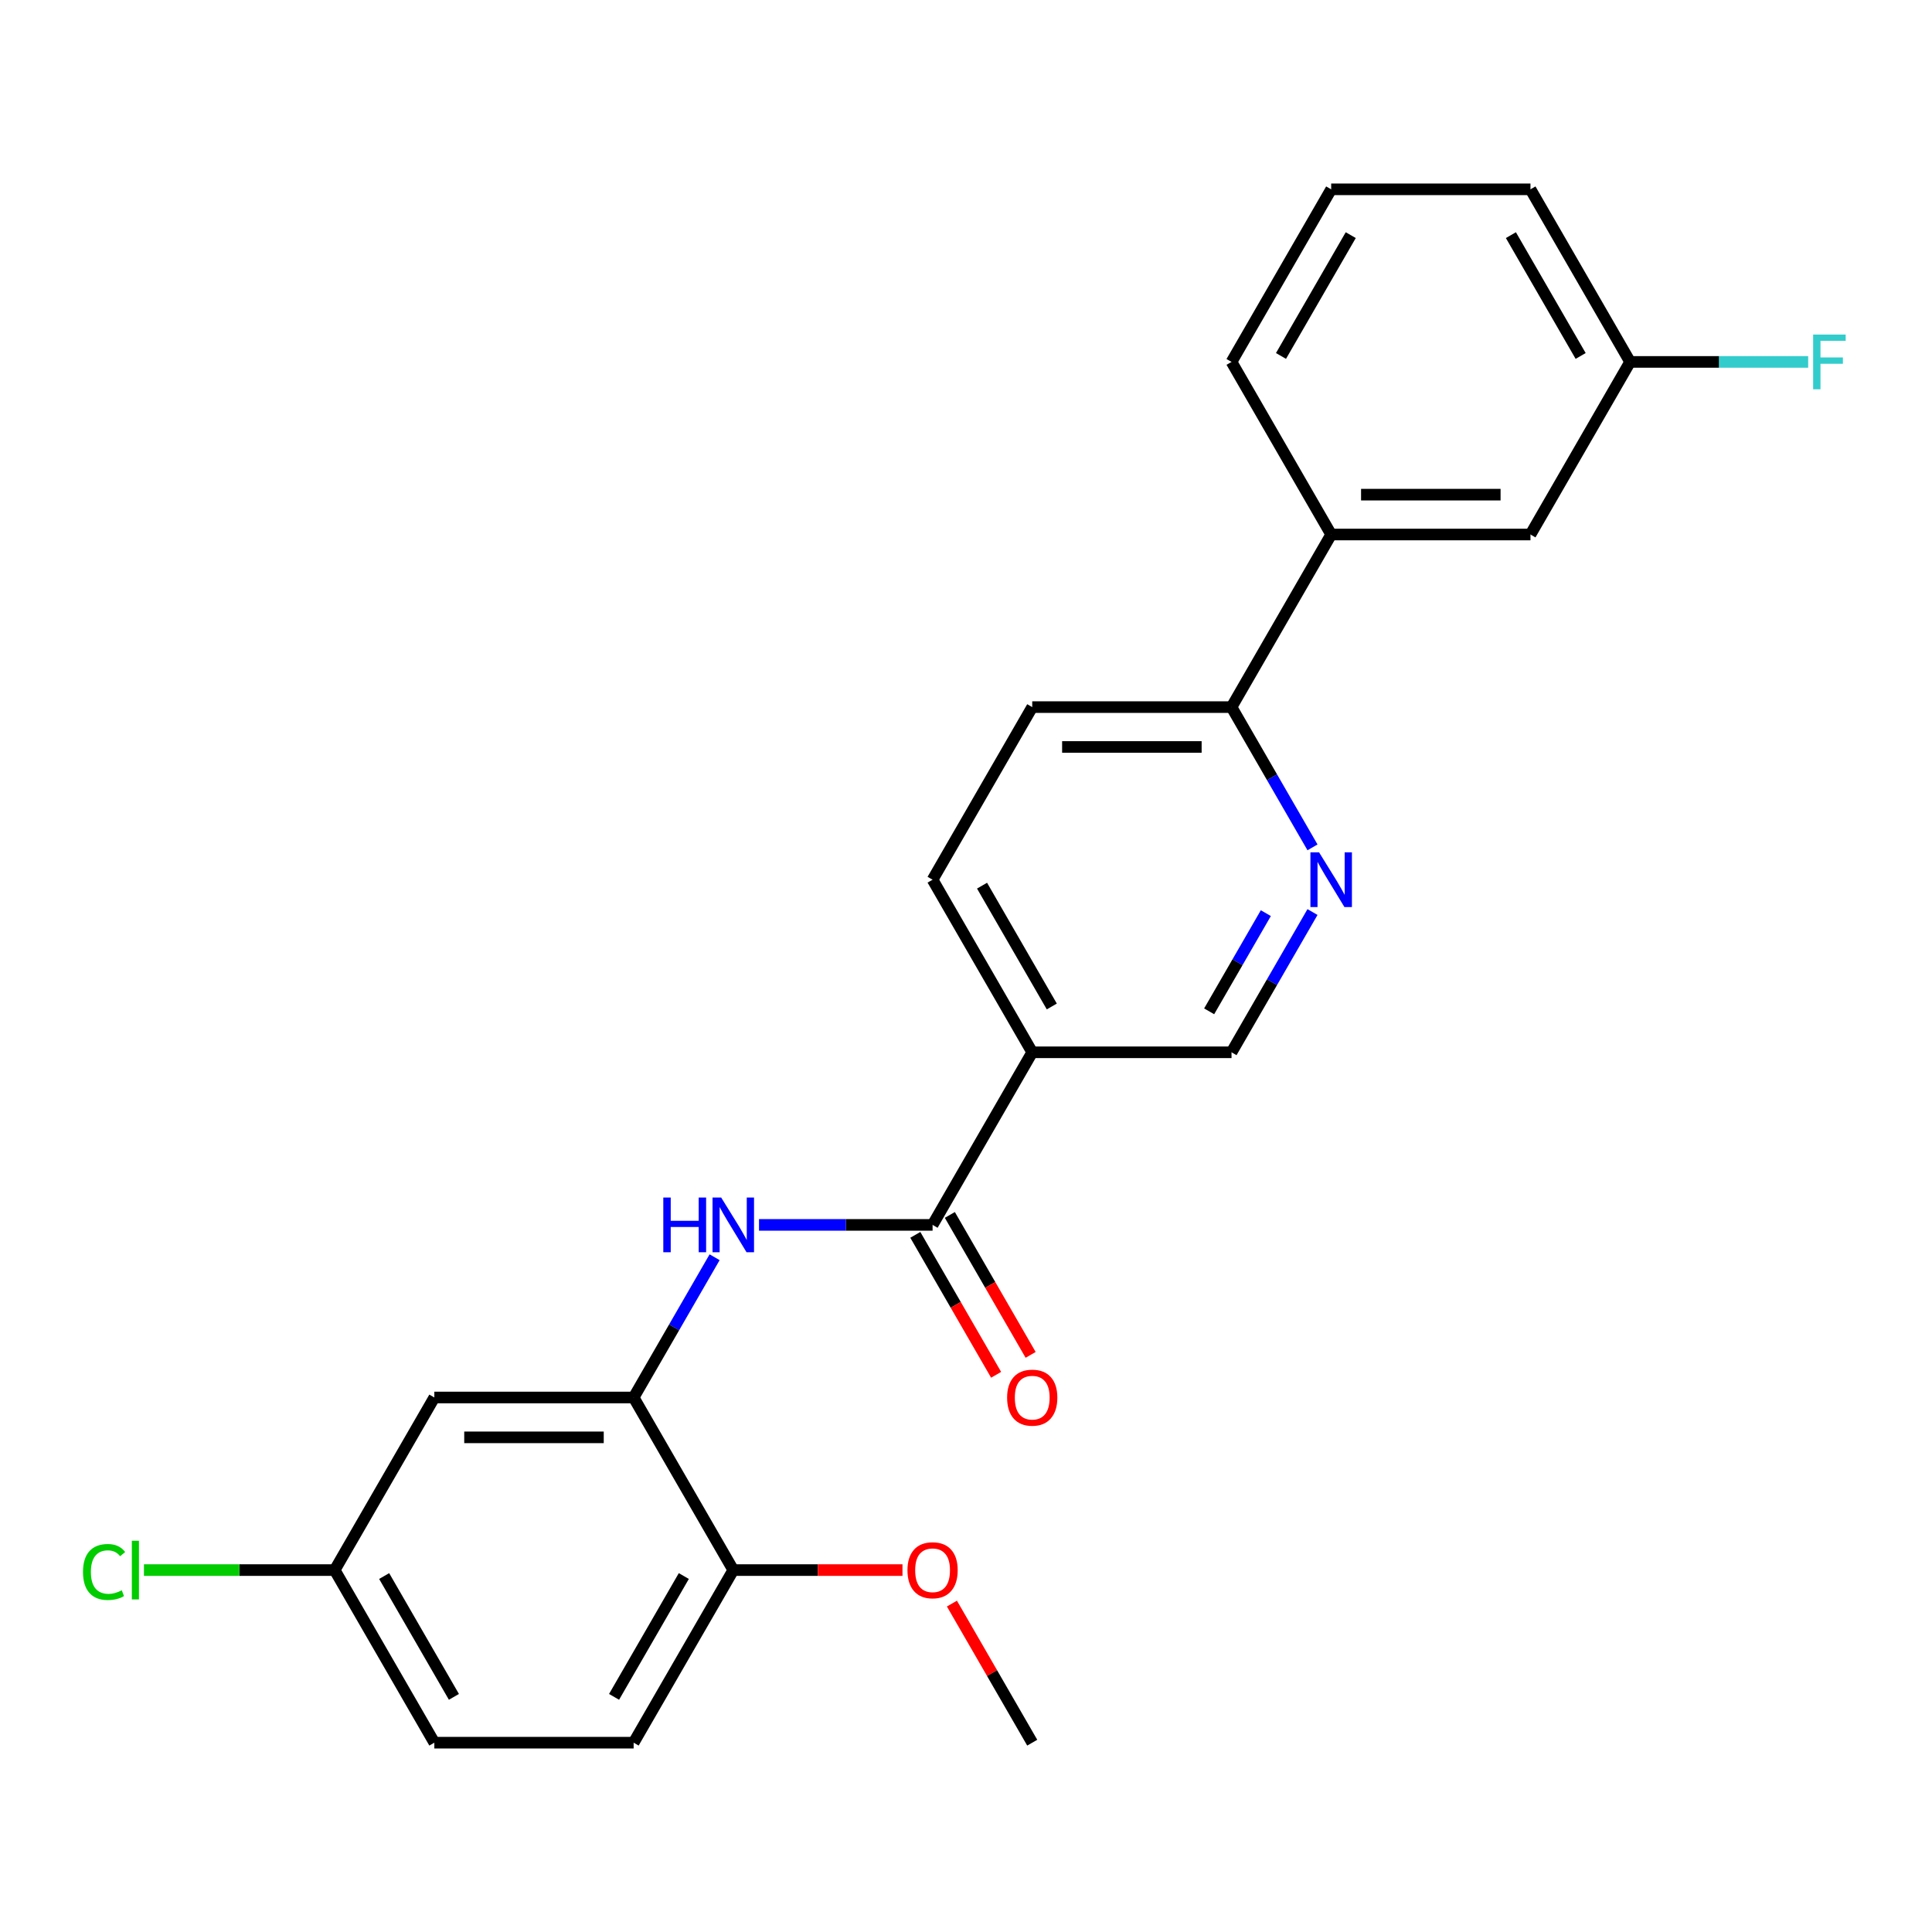 <?xml version='1.0' encoding='iso-8859-1'?>
<svg version='1.1' baseProfile='full'
              xmlns='http://www.w3.org/2000/svg'
                      xmlns:rdkit='http://www.rdkit.org/xml'
                      xmlns:xlink='http://www.w3.org/1999/xlink'
                  xml:space='preserve'
width='1000px' height='1000px' viewBox='0 0 1000 1000'>
<!-- END OF HEADER -->
<rect style='opacity:1.0;fill:#FFFFFF;stroke:none' width='1000' height='1000' x='0' y='0'> </rect>
<path class='bond-0' d='M 482.701,634.003 L 437.783,634.003' style='fill:none;fill-rule:evenodd;stroke:#000000;stroke-width:6px;stroke-linecap:butt;stroke-linejoin:miter;stroke-opacity:1' />
<path class='bond-0' d='M 437.783,634.003 L 392.864,634.003' style='fill:none;fill-rule:evenodd;stroke:#0000FF;stroke-width:6px;stroke-linecap:butt;stroke-linejoin:miter;stroke-opacity:1' />
<path class='bond-1' d='M 482.701,634.003 L 534.279,544.668' style='fill:none;fill-rule:evenodd;stroke:#000000;stroke-width:6px;stroke-linecap:butt;stroke-linejoin:miter;stroke-opacity:1' />
<path class='bond-9' d='M 473.767,639.161 L 494.678,675.379' style='fill:none;fill-rule:evenodd;stroke:#000000;stroke-width:6px;stroke-linecap:butt;stroke-linejoin:miter;stroke-opacity:1' />
<path class='bond-9' d='M 494.678,675.379 L 515.588,711.597' style='fill:none;fill-rule:evenodd;stroke:#FF0000;stroke-width:6px;stroke-linecap:butt;stroke-linejoin:miter;stroke-opacity:1' />
<path class='bond-9' d='M 491.634,628.845 L 512.545,665.063' style='fill:none;fill-rule:evenodd;stroke:#000000;stroke-width:6px;stroke-linecap:butt;stroke-linejoin:miter;stroke-opacity:1' />
<path class='bond-9' d='M 512.545,665.063 L 533.455,701.281' style='fill:none;fill-rule:evenodd;stroke:#FF0000;stroke-width:6px;stroke-linecap:butt;stroke-linejoin:miter;stroke-opacity:1' />
<path class='bond-2' d='M 369.881,650.742 L 348.924,687.04' style='fill:none;fill-rule:evenodd;stroke:#0000FF;stroke-width:6px;stroke-linecap:butt;stroke-linejoin:miter;stroke-opacity:1' />
<path class='bond-2' d='M 348.924,687.04 L 327.968,723.338' style='fill:none;fill-rule:evenodd;stroke:#000000;stroke-width:6px;stroke-linecap:butt;stroke-linejoin:miter;stroke-opacity:1' />
<path class='bond-6' d='M 534.279,544.668 L 637.434,544.668' style='fill:none;fill-rule:evenodd;stroke:#000000;stroke-width:6px;stroke-linecap:butt;stroke-linejoin:miter;stroke-opacity:1' />
<path class='bond-10' d='M 534.279,544.668 L 482.701,455.332' style='fill:none;fill-rule:evenodd;stroke:#000000;stroke-width:6px;stroke-linecap:butt;stroke-linejoin:miter;stroke-opacity:1' />
<path class='bond-10' d='M 544.409,520.952 L 508.304,458.417' style='fill:none;fill-rule:evenodd;stroke:#000000;stroke-width:6px;stroke-linecap:butt;stroke-linejoin:miter;stroke-opacity:1' />
<path class='bond-4' d='M 327.968,723.338 L 224.812,723.338' style='fill:none;fill-rule:evenodd;stroke:#000000;stroke-width:6px;stroke-linecap:butt;stroke-linejoin:miter;stroke-opacity:1' />
<path class='bond-4' d='M 312.494,743.969 L 240.286,743.969' style='fill:none;fill-rule:evenodd;stroke:#000000;stroke-width:6px;stroke-linecap:butt;stroke-linejoin:miter;stroke-opacity:1' />
<path class='bond-8' d='M 327.968,723.338 L 379.545,812.673' style='fill:none;fill-rule:evenodd;stroke:#000000;stroke-width:6px;stroke-linecap:butt;stroke-linejoin:miter;stroke-opacity:1' />
<path class='bond-3' d='M 679.347,472.071 L 658.391,508.369' style='fill:none;fill-rule:evenodd;stroke:#0000FF;stroke-width:6px;stroke-linecap:butt;stroke-linejoin:miter;stroke-opacity:1' />
<path class='bond-3' d='M 658.391,508.369 L 637.434,544.668' style='fill:none;fill-rule:evenodd;stroke:#000000;stroke-width:6px;stroke-linecap:butt;stroke-linejoin:miter;stroke-opacity:1' />
<path class='bond-3' d='M 655.193,472.645 L 640.524,498.054' style='fill:none;fill-rule:evenodd;stroke:#0000FF;stroke-width:6px;stroke-linecap:butt;stroke-linejoin:miter;stroke-opacity:1' />
<path class='bond-3' d='M 640.524,498.054 L 625.854,523.463' style='fill:none;fill-rule:evenodd;stroke:#000000;stroke-width:6px;stroke-linecap:butt;stroke-linejoin:miter;stroke-opacity:1' />
<path class='bond-24' d='M 679.347,438.594 L 658.391,402.295' style='fill:none;fill-rule:evenodd;stroke:#0000FF;stroke-width:6px;stroke-linecap:butt;stroke-linejoin:miter;stroke-opacity:1' />
<path class='bond-24' d='M 658.391,402.295 L 637.434,365.997' style='fill:none;fill-rule:evenodd;stroke:#000000;stroke-width:6px;stroke-linecap:butt;stroke-linejoin:miter;stroke-opacity:1' />
<path class='bond-14' d='M 224.812,723.338 L 173.234,812.673' style='fill:none;fill-rule:evenodd;stroke:#000000;stroke-width:6px;stroke-linecap:butt;stroke-linejoin:miter;stroke-opacity:1' />
<path class='bond-5' d='M 637.434,365.997 L 534.279,365.997' style='fill:none;fill-rule:evenodd;stroke:#000000;stroke-width:6px;stroke-linecap:butt;stroke-linejoin:miter;stroke-opacity:1' />
<path class='bond-5' d='M 621.961,386.628 L 549.752,386.628' style='fill:none;fill-rule:evenodd;stroke:#000000;stroke-width:6px;stroke-linecap:butt;stroke-linejoin:miter;stroke-opacity:1' />
<path class='bond-7' d='M 637.434,365.997 L 689.012,276.662' style='fill:none;fill-rule:evenodd;stroke:#000000;stroke-width:6px;stroke-linecap:butt;stroke-linejoin:miter;stroke-opacity:1' />
<path class='bond-11' d='M 689.012,276.662 L 792.167,276.662' style='fill:none;fill-rule:evenodd;stroke:#000000;stroke-width:6px;stroke-linecap:butt;stroke-linejoin:miter;stroke-opacity:1' />
<path class='bond-11' d='M 704.485,256.031 L 776.694,256.031' style='fill:none;fill-rule:evenodd;stroke:#000000;stroke-width:6px;stroke-linecap:butt;stroke-linejoin:miter;stroke-opacity:1' />
<path class='bond-20' d='M 689.012,276.662 L 637.434,187.327' style='fill:none;fill-rule:evenodd;stroke:#000000;stroke-width:6px;stroke-linecap:butt;stroke-linejoin:miter;stroke-opacity:1' />
<path class='bond-13' d='M 379.545,812.673 L 327.968,902.009' style='fill:none;fill-rule:evenodd;stroke:#000000;stroke-width:6px;stroke-linecap:butt;stroke-linejoin:miter;stroke-opacity:1' />
<path class='bond-13' d='M 353.942,815.758 L 317.837,878.293' style='fill:none;fill-rule:evenodd;stroke:#000000;stroke-width:6px;stroke-linecap:butt;stroke-linejoin:miter;stroke-opacity:1' />
<path class='bond-19' d='M 379.545,812.673 L 423.334,812.673' style='fill:none;fill-rule:evenodd;stroke:#000000;stroke-width:6px;stroke-linecap:butt;stroke-linejoin:miter;stroke-opacity:1' />
<path class='bond-19' d='M 423.334,812.673 L 467.122,812.673' style='fill:none;fill-rule:evenodd;stroke:#FF0000;stroke-width:6px;stroke-linecap:butt;stroke-linejoin:miter;stroke-opacity:1' />
<path class='bond-12' d='M 482.701,455.332 L 534.279,365.997' style='fill:none;fill-rule:evenodd;stroke:#000000;stroke-width:6px;stroke-linecap:butt;stroke-linejoin:miter;stroke-opacity:1' />
<path class='bond-15' d='M 792.167,276.662 L 843.745,187.327' style='fill:none;fill-rule:evenodd;stroke:#000000;stroke-width:6px;stroke-linecap:butt;stroke-linejoin:miter;stroke-opacity:1' />
<path class='bond-16' d='M 327.968,902.009 L 224.812,902.009' style='fill:none;fill-rule:evenodd;stroke:#000000;stroke-width:6px;stroke-linecap:butt;stroke-linejoin:miter;stroke-opacity:1' />
<path class='bond-17' d='M 173.234,812.673 L 123.866,812.673' style='fill:none;fill-rule:evenodd;stroke:#000000;stroke-width:6px;stroke-linecap:butt;stroke-linejoin:miter;stroke-opacity:1' />
<path class='bond-17' d='M 123.866,812.673 L 74.498,812.673' style='fill:none;fill-rule:evenodd;stroke:#00CC00;stroke-width:6px;stroke-linecap:butt;stroke-linejoin:miter;stroke-opacity:1' />
<path class='bond-25' d='M 173.234,812.673 L 224.812,902.009' style='fill:none;fill-rule:evenodd;stroke:#000000;stroke-width:6px;stroke-linecap:butt;stroke-linejoin:miter;stroke-opacity:1' />
<path class='bond-25' d='M 198.838,815.758 L 234.943,878.293' style='fill:none;fill-rule:evenodd;stroke:#000000;stroke-width:6px;stroke-linecap:butt;stroke-linejoin:miter;stroke-opacity:1' />
<path class='bond-18' d='M 843.745,187.327 L 889.823,187.327' style='fill:none;fill-rule:evenodd;stroke:#000000;stroke-width:6px;stroke-linecap:butt;stroke-linejoin:miter;stroke-opacity:1' />
<path class='bond-18' d='M 889.823,187.327 L 935.901,187.327' style='fill:none;fill-rule:evenodd;stroke:#33CCCC;stroke-width:6px;stroke-linecap:butt;stroke-linejoin:miter;stroke-opacity:1' />
<path class='bond-26' d='M 843.745,187.327 L 792.167,97.992' style='fill:none;fill-rule:evenodd;stroke:#000000;stroke-width:6px;stroke-linecap:butt;stroke-linejoin:miter;stroke-opacity:1' />
<path class='bond-26' d='M 818.141,184.242 L 782.037,121.707' style='fill:none;fill-rule:evenodd;stroke:#000000;stroke-width:6px;stroke-linecap:butt;stroke-linejoin:miter;stroke-opacity:1' />
<path class='bond-23' d='M 492.711,830.012 L 513.495,866.01' style='fill:none;fill-rule:evenodd;stroke:#FF0000;stroke-width:6px;stroke-linecap:butt;stroke-linejoin:miter;stroke-opacity:1' />
<path class='bond-23' d='M 513.495,866.01 L 534.279,902.009' style='fill:none;fill-rule:evenodd;stroke:#000000;stroke-width:6px;stroke-linecap:butt;stroke-linejoin:miter;stroke-opacity:1' />
<path class='bond-21' d='M 637.434,187.327 L 689.012,97.992' style='fill:none;fill-rule:evenodd;stroke:#000000;stroke-width:6px;stroke-linecap:butt;stroke-linejoin:miter;stroke-opacity:1' />
<path class='bond-21' d='M 663.038,184.242 L 699.142,121.707' style='fill:none;fill-rule:evenodd;stroke:#000000;stroke-width:6px;stroke-linecap:butt;stroke-linejoin:miter;stroke-opacity:1' />
<path class='bond-22' d='M 689.012,97.992 L 792.167,97.992' style='fill:none;fill-rule:evenodd;stroke:#000000;stroke-width:6px;stroke-linecap:butt;stroke-linejoin:miter;stroke-opacity:1' />
<path  class='atom-1' d='M 343.325 619.843
L 347.165 619.843
L 347.165 631.883
L 361.645 631.883
L 361.645 619.843
L 365.485 619.843
L 365.485 648.163
L 361.645 648.163
L 361.645 635.083
L 347.165 635.083
L 347.165 648.163
L 343.325 648.163
L 343.325 619.843
' fill='#0000FF'/>
<path  class='atom-1' d='M 373.285 619.843
L 382.565 634.843
Q 383.485 636.323, 384.965 639.003
Q 386.445 641.683, 386.525 641.843
L 386.525 619.843
L 390.285 619.843
L 390.285 648.163
L 386.405 648.163
L 376.445 631.763
Q 375.285 629.843, 374.045 627.643
Q 372.845 625.443, 372.485 624.763
L 372.485 648.163
L 368.805 648.163
L 368.805 619.843
L 373.285 619.843
' fill='#0000FF'/>
<path  class='atom-4' d='M 682.752 441.172
L 692.032 456.172
Q 692.952 457.652, 694.432 460.332
Q 695.912 463.012, 695.992 463.172
L 695.992 441.172
L 699.752 441.172
L 699.752 469.492
L 695.872 469.492
L 685.912 453.092
Q 684.752 451.172, 683.512 448.972
Q 682.312 446.772, 681.952 446.092
L 681.952 469.492
L 678.272 469.492
L 678.272 441.172
L 682.752 441.172
' fill='#0000FF'/>
<path  class='atom-10' d='M 521.279 723.418
Q 521.279 716.618, 524.639 712.818
Q 527.999 709.018, 534.279 709.018
Q 540.559 709.018, 543.919 712.818
Q 547.279 716.618, 547.279 723.418
Q 547.279 730.298, 543.879 734.218
Q 540.479 738.098, 534.279 738.098
Q 528.039 738.098, 524.639 734.218
Q 521.279 730.338, 521.279 723.418
M 534.279 734.898
Q 538.599 734.898, 540.919 732.018
Q 543.279 729.098, 543.279 723.418
Q 543.279 717.858, 540.919 715.058
Q 538.599 712.218, 534.279 712.218
Q 529.959 712.218, 527.599 715.018
Q 525.279 717.818, 525.279 723.418
Q 525.279 729.138, 527.599 732.018
Q 529.959 734.898, 534.279 734.898
' fill='#FF0000'/>
<path  class='atom-18' d='M 42.959 813.653
Q 42.959 806.613, 46.239 802.933
Q 49.559 799.213, 55.839 799.213
Q 61.679 799.213, 64.799 803.333
L 62.159 805.493
Q 59.879 802.493, 55.839 802.493
Q 51.559 802.493, 49.279 805.373
Q 47.039 808.213, 47.039 813.653
Q 47.039 819.253, 49.359 822.133
Q 51.719 825.013, 56.279 825.013
Q 59.399 825.013, 63.039 823.133
L 64.159 826.133
Q 62.679 827.093, 60.439 827.653
Q 58.199 828.213, 55.719 828.213
Q 49.559 828.213, 46.239 824.453
Q 42.959 820.693, 42.959 813.653
' fill='#00CC00'/>
<path  class='atom-18' d='M 68.239 797.493
L 71.919 797.493
L 71.919 827.853
L 68.239 827.853
L 68.239 797.493
' fill='#00CC00'/>
<path  class='atom-19' d='M 938.48 173.167
L 955.32 173.167
L 955.32 176.407
L 942.28 176.407
L 942.28 185.007
L 953.88 185.007
L 953.88 188.287
L 942.28 188.287
L 942.28 201.487
L 938.48 201.487
L 938.48 173.167
' fill='#33CCCC'/>
<path  class='atom-20' d='M 469.701 812.753
Q 469.701 805.953, 473.061 802.153
Q 476.421 798.353, 482.701 798.353
Q 488.981 798.353, 492.341 802.153
Q 495.701 805.953, 495.701 812.753
Q 495.701 819.633, 492.301 823.553
Q 488.901 827.433, 482.701 827.433
Q 476.461 827.433, 473.061 823.553
Q 469.701 819.673, 469.701 812.753
M 482.701 824.233
Q 487.021 824.233, 489.341 821.353
Q 491.701 818.433, 491.701 812.753
Q 491.701 807.193, 489.341 804.393
Q 487.021 801.553, 482.701 801.553
Q 478.381 801.553, 476.021 804.353
Q 473.701 807.153, 473.701 812.753
Q 473.701 818.473, 476.021 821.353
Q 478.381 824.233, 482.701 824.233
' fill='#FF0000'/>
</svg>
